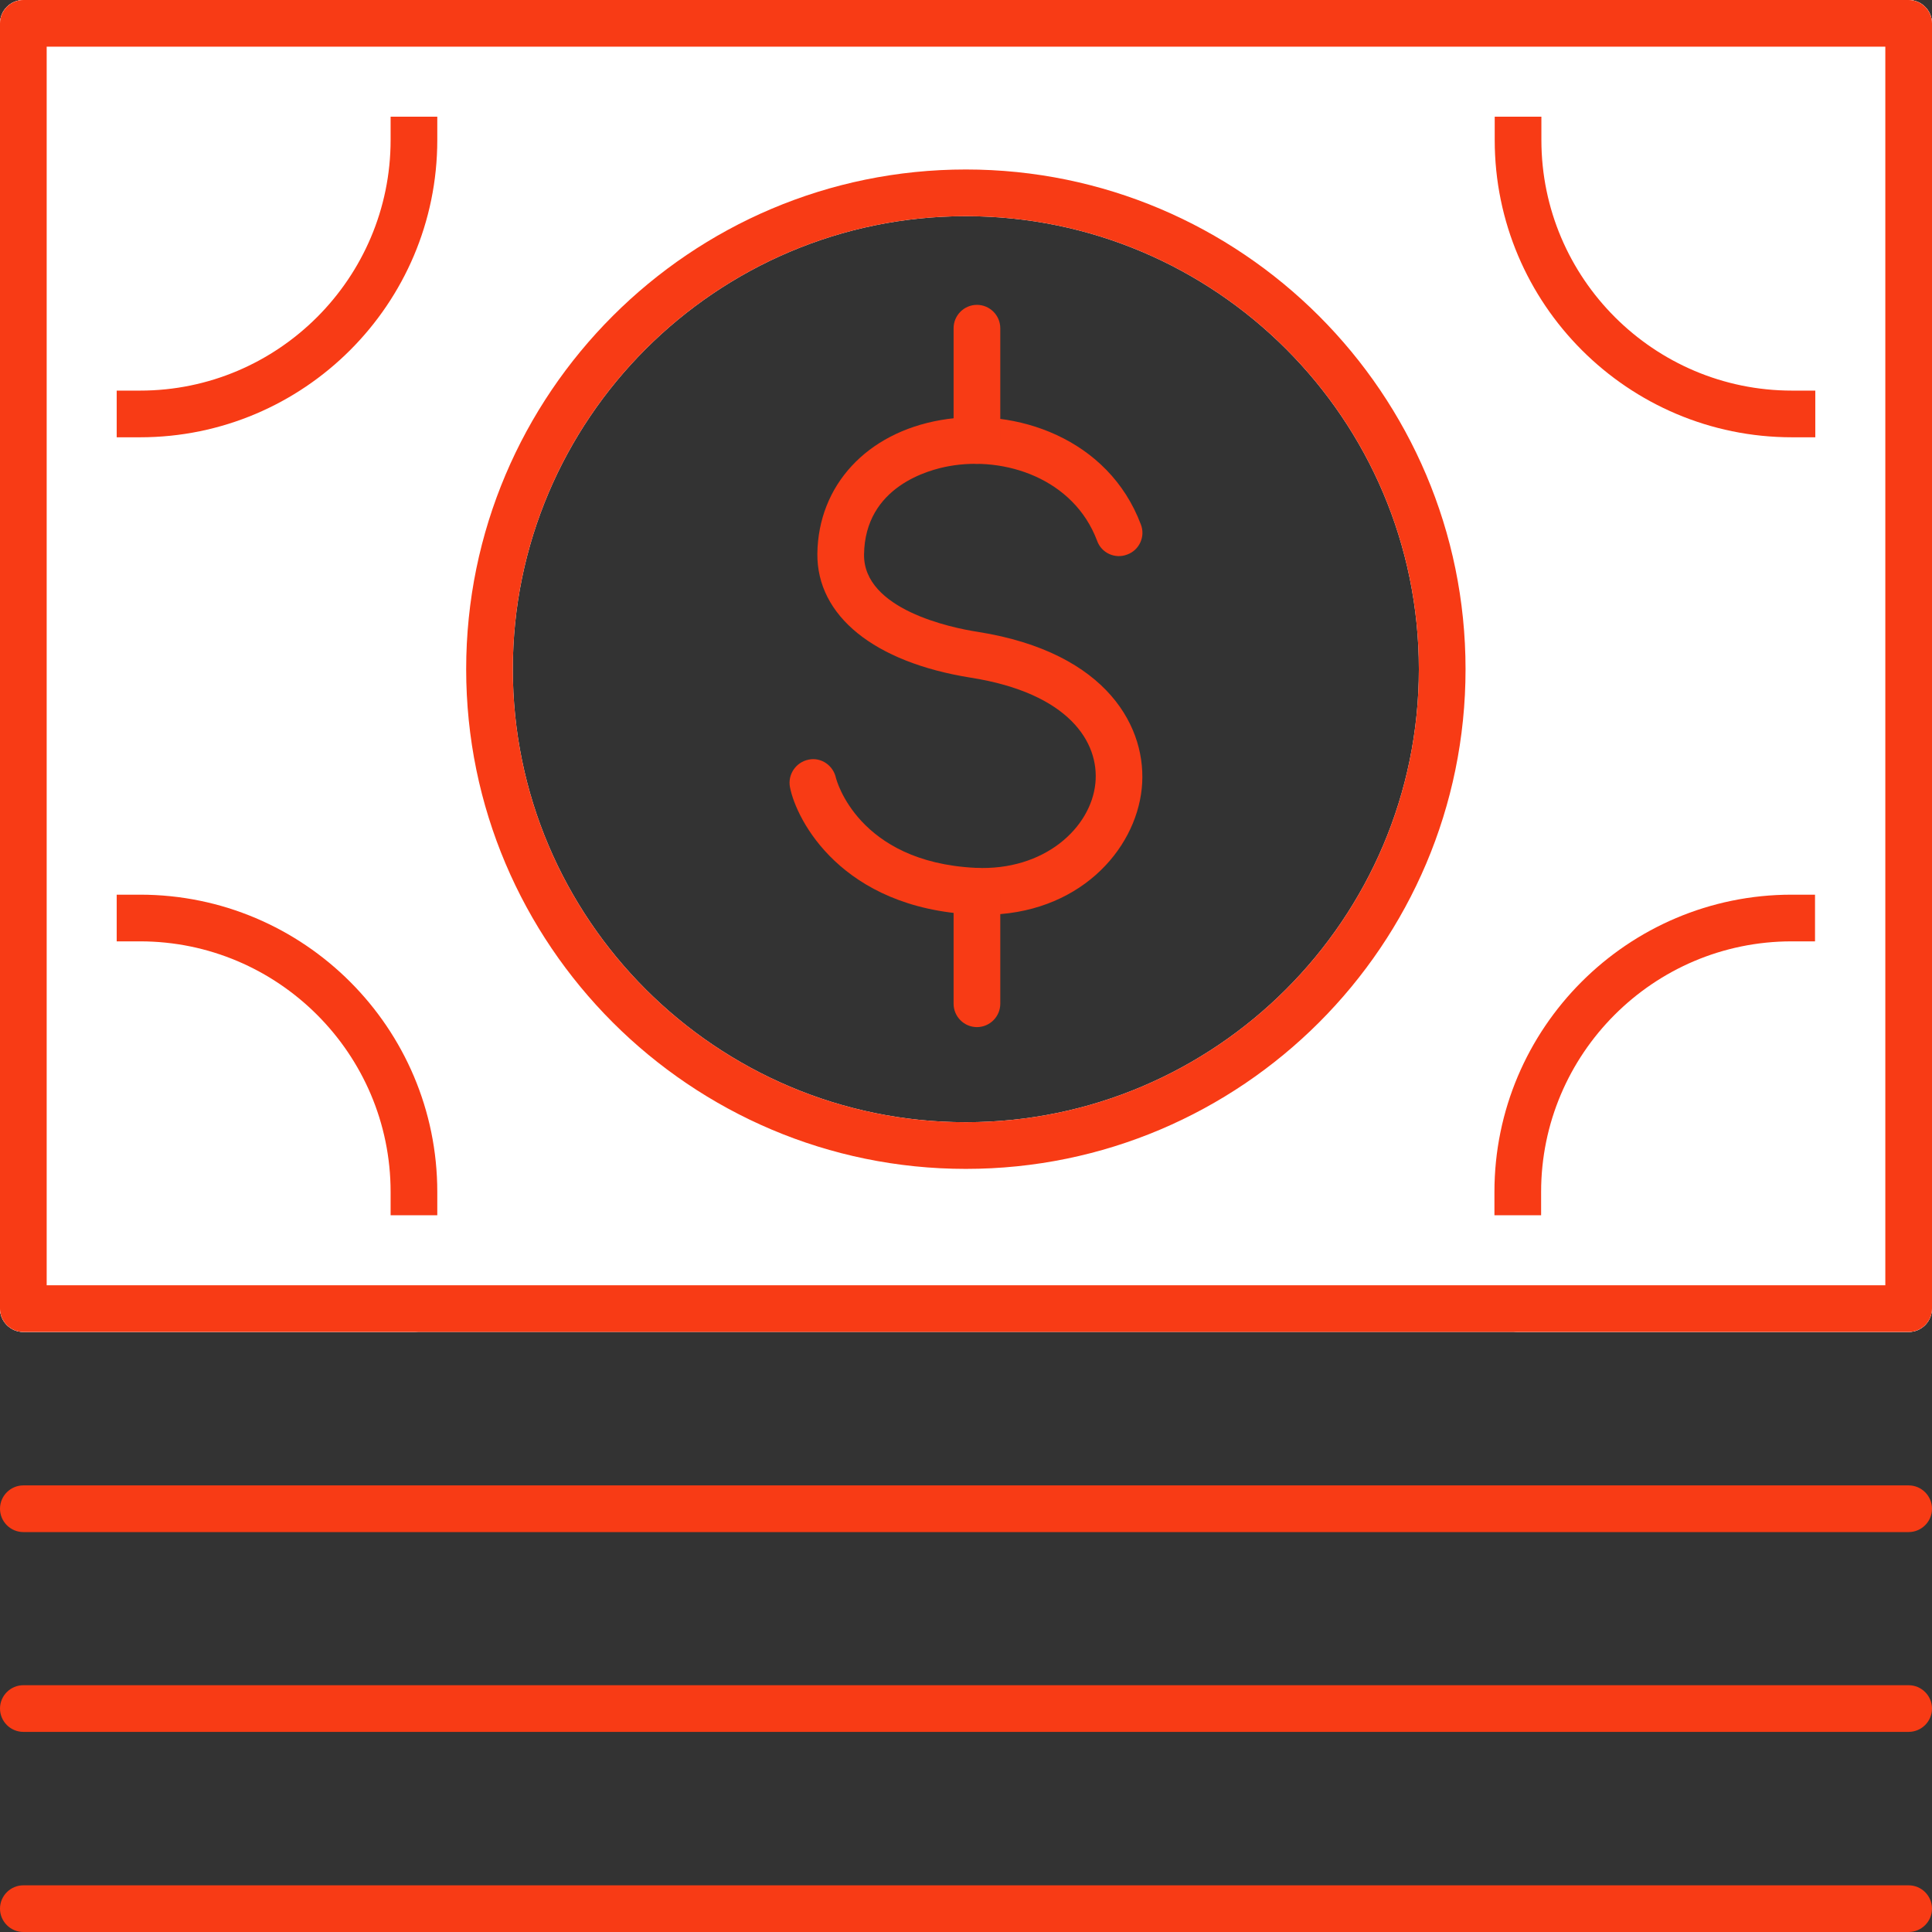 <svg xmlns="http://www.w3.org/2000/svg" width="62" height="62" viewBox="0 0 62 62" fill="none"><rect x="0" y="0" width="62" height="62" fill="#333333" stroke="none"/><path d="M61.251 0.749H0.749V41.995H61.251M30.995 36.762C22.552 36.762 15.708 29.919 15.708 21.475C15.708 13.031 22.561 6.188 30.995 6.188C39.43 6.188 46.282 13.031 46.282 21.475C46.282 29.919 39.439 36.762 30.995 36.762Z" fill="white"></path><path d="M61.251 42.744H0.749C0.337 42.744 0 42.407 0 41.995V0.749C0 0.337 0.337 0 0.749 0H61.251C61.663 0 62 0.337 62 0.749C62 1.161 61.663 1.498 61.251 1.498H1.498V41.246H61.251C61.663 41.246 62 41.583 62 41.995C62 42.407 61.663 42.744 61.251 42.744ZM30.995 37.511C22.158 37.511 14.959 30.321 14.959 21.475C14.959 12.628 22.149 5.439 30.995 5.439C39.832 5.439 47.031 12.628 47.031 21.475C47.031 30.312 39.842 37.511 30.995 37.511ZM30.995 6.937C22.982 6.937 16.457 13.462 16.457 21.475C16.457 29.488 22.982 36.013 30.995 36.013C39.009 36.013 45.533 29.488 45.533 21.475C45.533 13.462 39.018 6.937 30.995 6.937Z" fill="white"></path><path d="M30.995 37.511C22.158 37.511 14.96 30.321 14.96 21.475C14.96 12.629 22.158 5.439 30.995 5.439C39.833 5.439 47.031 12.629 47.031 21.475C47.031 30.321 39.842 37.511 30.995 37.511ZM30.995 6.937C22.982 6.937 16.457 13.462 16.457 21.475C16.457 29.488 22.982 36.013 30.995 36.013C39.009 36.013 45.533 29.488 45.533 21.475C45.533 13.462 39.018 6.937 30.995 6.937Z" fill="#F83B15"></path><path d="M4.494 13.284C9.352 13.284 13.284 9.343 13.284 4.494V0.749H0.749V13.284H4.494Z" fill="white"></path><path d="M4.493 14.033H0.749C0.337 14.033 0 13.696 0 13.284V0.749C0 0.337 0.337 0 0.749 0H13.284C13.696 0 14.033 0.337 14.033 0.749V4.493C14.033 9.754 9.754 14.033 4.493 14.033ZM1.498 12.535H4.493C8.931 12.535 12.535 8.921 12.535 4.493V1.498H1.498V12.535Z" fill="white"></path><path d="M4.494 14.033H3.745V12.535H4.494C8.931 12.535 12.535 8.921 12.535 4.494V3.745H14.033V4.494C14.033 9.755 9.755 14.033 4.494 14.033Z" fill="#F83B15"></path><path d="M57.507 13.284C52.648 13.284 48.716 9.343 48.716 4.494V0.749H61.251V13.284H57.507Z" fill="white"></path><path d="M61.251 14.033H57.507C52.245 14.033 47.967 9.754 47.967 4.493V0.749C47.967 0.337 48.304 0 48.716 0H61.251C61.663 0 62 0.337 62 0.749V13.284C62 13.696 61.663 14.033 61.251 14.033ZM49.456 1.498V4.493C49.456 8.931 53.069 12.535 57.497 12.535H60.493V1.498H49.456Z" fill="white"></path><path d="M58.255 14.033H57.507C52.245 14.033 47.967 9.755 47.967 4.494V3.745H49.465V4.494C49.465 8.931 53.079 12.535 57.507 12.535H58.255V14.033Z" fill="#F83B15"></path><path d="M4.494 29.46C9.352 29.46 13.284 33.401 13.284 38.25V41.995H0.749V29.46H4.494Z" fill="white"></path><path d="M13.284 42.744H0.749C0.337 42.744 0 42.407 0 41.995V29.46C0 29.048 0.337 28.711 0.749 28.711H4.493C9.754 28.711 14.033 32.989 14.033 38.25V41.995C14.033 42.407 13.705 42.744 13.284 42.744ZM1.498 41.246H12.535V38.25C12.535 33.813 8.921 30.209 4.493 30.209H1.498V41.246Z" fill="white"></path><path d="M14.033 38.999H12.535V38.25C12.535 33.813 8.921 30.209 4.494 30.209H3.745V28.711H4.494C9.755 28.711 14.033 32.989 14.033 38.25V38.999Z" fill="#F83B15"></path><path d="M57.507 29.46C52.648 29.46 48.716 33.401 48.716 38.25V41.995H61.251V29.46H57.507Z" fill="white"></path><path d="M61.251 42.744H48.707C48.295 42.744 47.958 42.407 47.958 41.995V38.25C47.958 32.989 52.236 28.711 57.497 28.711H61.242C61.654 28.711 61.991 29.048 61.991 29.46V41.995C62 42.407 61.663 42.744 61.251 42.744ZM49.456 41.246H60.493V30.209H57.497C53.06 30.209 49.456 33.822 49.456 38.25V41.246Z" fill="white"></path><path d="M49.456 38.999H47.958V38.25C47.958 32.989 52.236 28.711 57.497 28.711H58.246V30.209H57.497C53.06 30.209 49.456 33.822 49.456 38.25V38.999Z" fill="#F83B15"></path><path d="M31.566 29.357C31.454 29.357 31.342 29.357 31.229 29.348C27.007 29.142 25.556 26.324 25.35 25.257C25.276 24.854 25.538 24.461 25.95 24.377C26.352 24.293 26.745 24.564 26.829 24.976C26.839 25.004 27.513 27.663 31.304 27.85C33.523 27.953 35.011 26.558 35.152 25.135C35.283 23.825 34.309 22.243 31.145 21.746C28.047 21.25 26.212 19.762 26.23 17.768C26.258 15.577 27.812 13.892 30.19 13.48C32.596 13.059 35.573 14.07 36.612 16.832C36.762 17.215 36.565 17.655 36.172 17.796C35.788 17.946 35.348 17.749 35.208 17.356C34.459 15.362 32.25 14.632 30.452 14.96C29.825 15.072 27.756 15.605 27.728 17.796C27.709 19.556 30.518 20.146 31.379 20.277C35.573 20.941 36.837 23.394 36.64 25.304C36.434 27.307 34.59 29.357 31.566 29.357Z" fill="#F83B15"></path><path d="M31.351 14.885C30.939 14.885 30.602 14.548 30.602 14.136V10.532C30.602 10.12 30.939 9.783 31.351 9.783C31.763 9.783 32.1 10.12 32.1 10.532V14.136C32.1 14.548 31.763 14.885 31.351 14.885Z" fill="#F83B15"></path><path d="M31.351 32.961C30.939 32.961 30.602 32.624 30.602 32.212V28.608C30.602 28.196 30.939 27.859 31.351 27.859C31.763 27.859 32.1 28.196 32.1 28.608V32.212C32.1 32.624 31.763 32.961 31.351 32.961Z" fill="#F83B15"></path><path d="M61.251 42.744H0.749C0.337 42.744 0 42.407 0 41.995V0.749C0 0.337 0.337 0 0.749 0H61.251C61.663 0 62 0.337 62 0.749V41.995C62 42.407 61.663 42.744 61.251 42.744ZM1.498 41.246H60.502V1.498H1.498V41.246Z" fill="#F83B15"></path><path d="M61.251 49.166H0.749C0.337 49.166 0 48.829 0 48.417C0 48.005 0.337 47.668 0.749 47.668H61.251C61.663 47.668 62 48.005 62 48.417C62 48.829 61.663 49.166 61.251 49.166Z" fill="#F83B15"></path><path d="M61.251 55.578H0.749C0.337 55.578 0 55.241 0 54.829C0 54.417 0.337 54.08 0.749 54.08H61.251C61.663 54.08 62 54.417 62 54.829C62 55.241 61.663 55.578 61.251 55.578Z" fill="#F83B15"></path><path d="M61.251 62H0.749C0.337 62 0 61.663 0 61.251C0 60.839 0.337 60.502 0.749 60.502H61.251C61.663 60.502 62 60.839 62 61.251C62 61.663 61.663 62 61.251 62Z" fill="#F83B15"></path></svg>